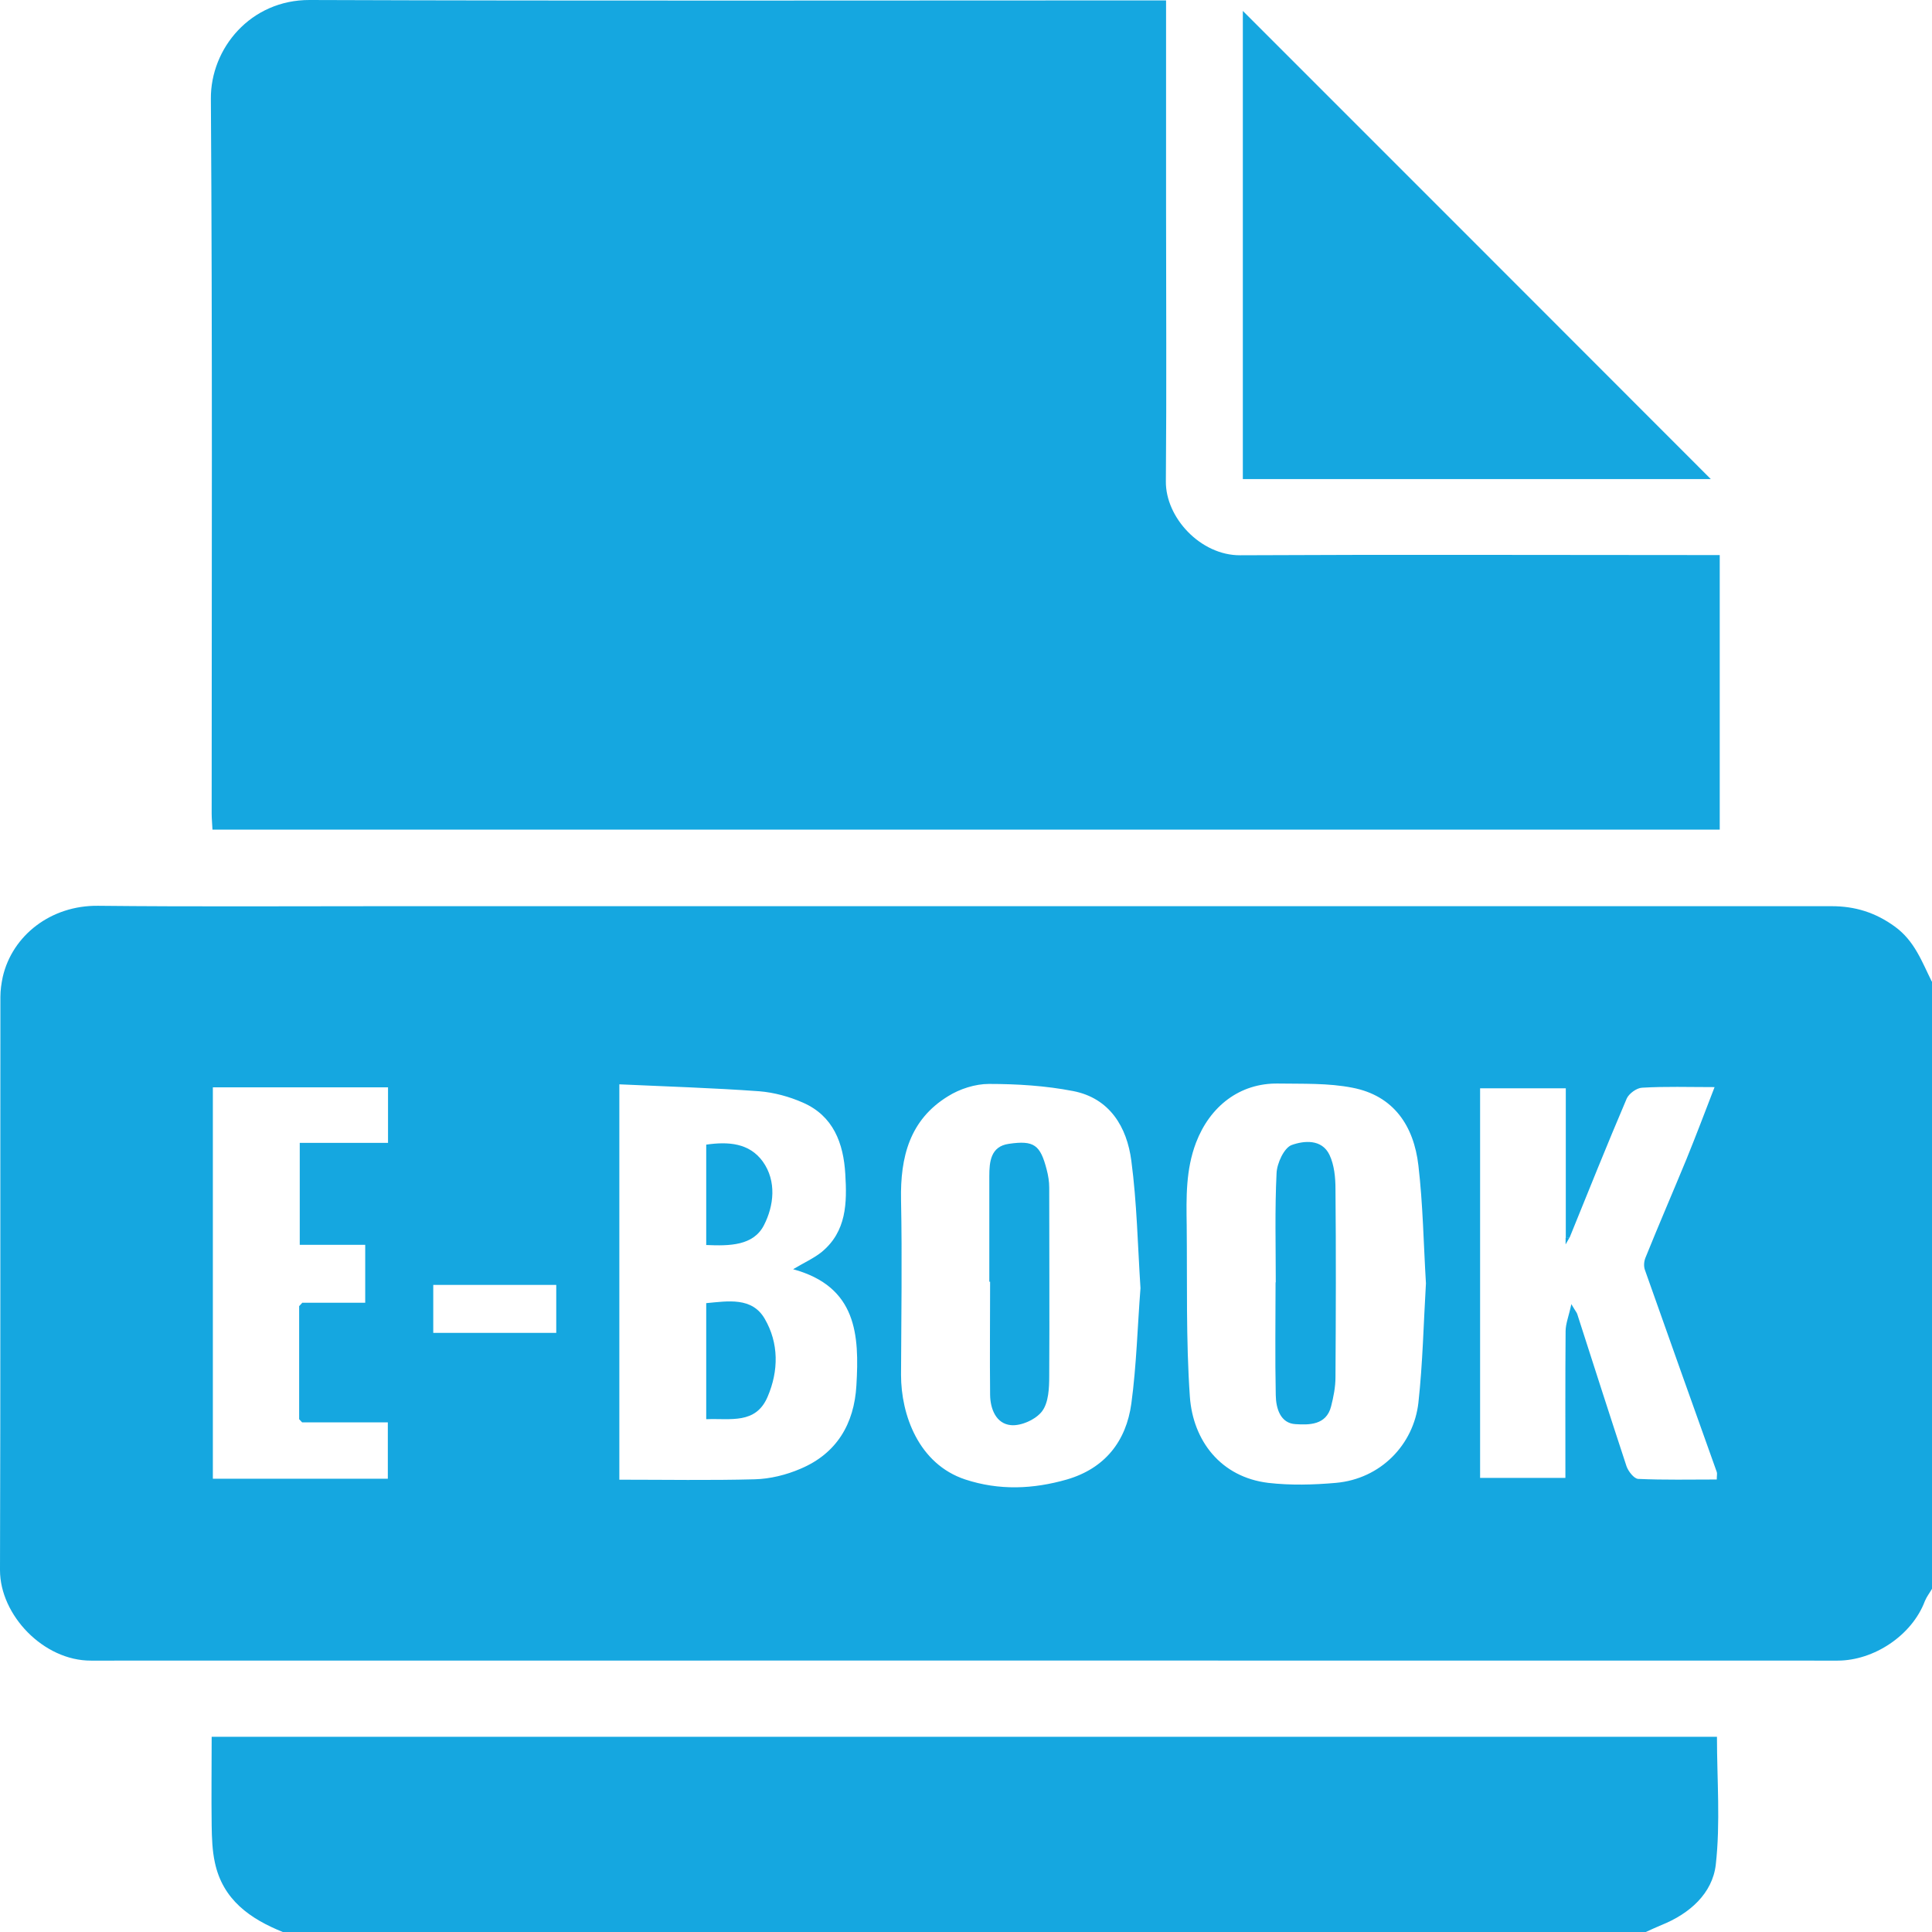 <?xml version="1.0" encoding="UTF-8"?>
<svg id="Layer_1" data-name="Layer 1" xmlns="http://www.w3.org/2000/svg" viewBox="0 0 97.39 97.4">
  <defs>
    <style>
      .cls-1 {
        fill: #15a7e0;
      }
    </style>
  </defs>
  <path class="cls-1" d="m97.39,49.47v30.62c-.12.21-.27.4-.36.62-.65,1.73-2.57,3-4.4,3-29.35,0-58.7-.01-88.04,0C2.19,83.72,0,81.41,0,79.15c.03-9.63.01-19.27.02-28.9,0-.34.05-.68.12-1.01.48-2.08,2.42-3.61,4.81-3.58,4.75.05,9.51.02,14.26.02,24.37,0,48.74,0,73.12,0,1.17,0,2.2.31,3.19,1.03,1,.73,1.36,1.77,1.86,2.77ZM15.23,65.67h3.18v-2.92h-3.3v-5.14h4.45v-2.8h-8.83v19.73h8.82v-2.84h-4.32c-.05-.05-.1-.11-.15-.16,0-1.9,0-3.8,0-5.7.05-.05.1-.11.15-.16Zm63.7-3.26v-7.55h-4.32v19.64h4.3c0-2.51-.01-4.95.01-7.39,0-.38.16-.76.29-1.37.21.36.28.43.3.51.82,2.55,1.64,5.11,2.48,7.66.09.26.38.63.59.64,1.31.06,2.63.03,3.96.03,0-.2.03-.3,0-.38-1.21-3.39-2.42-6.78-3.62-10.18-.07-.19-.05-.44.03-.63.67-1.66,1.38-3.3,2.06-4.95.48-1.18.93-2.37,1.42-3.64-1.31,0-2.48-.04-3.65.03-.28.01-.67.3-.78.55-.99,2.32-1.93,4.67-2.88,7.01-.06,0-.13.02-.19.02Zm-47.71,12.18c2.33,0,4.58.04,6.82-.02.78-.02,1.59-.22,2.31-.53,1.83-.77,2.71-2.27,2.82-4.2.15-2.54.03-4.98-3.19-5.86.57-.34,1.04-.55,1.43-.86,1.27-1.04,1.29-2.49,1.2-3.94-.09-1.55-.6-2.93-2.14-3.6-.68-.3-1.45-.51-2.19-.57-2.34-.17-4.68-.24-7.06-.35v19.93Zm40.66-9.9c-.12-1.99-.15-3.98-.38-5.94-.23-1.99-1.24-3.52-3.33-3.92-1.22-.24-2.49-.19-3.74-.21-1.94-.03-3.44,1.15-4.14,2.98-.52,1.37-.49,2.76-.47,4.17.03,2.88-.04,5.77.16,8.64.16,2.22,1.56,4.05,3.95,4.34,1.12.13,2.28.1,3.41,0,2.26-.2,3.92-1.93,4.16-4.04.22-2,.26-4.01.38-6.02Zm-14.39.24c-.14-2.16-.18-4.3-.46-6.41-.22-1.71-1.09-3.16-2.93-3.52-1.39-.27-2.83-.36-4.25-.36-.69,0-1.47.25-2.06.62-1.94,1.19-2.41,3.07-2.37,5.22.06,2.94.01,5.89,0,8.83,0,2,.88,4.49,3.24,5.27,1.71.56,3.41.49,5.12,0,1.92-.56,2.99-1.93,3.25-3.83.26-1.92.31-3.88.46-5.81Zm-35.65,2.26h6.2v-2.42h-6.2v2.42Z"/>
  <path class="cls-1" d="m14.28,97.4c-1.67-.67-3.05-1.63-3.45-3.52-.13-.6-.15-1.23-.16-1.85-.02-1.48,0-2.96,0-4.48h75.88c0,2.15.18,4.33-.06,6.45-.17,1.45-1.32,2.47-2.74,3.04-.27.11-.54.24-.81.36H14.28Z"/>
  <path class="cls-1" d="m79.12,62.38c-.07.12-.13.23-.2.35,0-.11,0-.22,0-.33.06,0,.13-.01.19-.02Z"/>
  <path class="cls-1" d="m15.08,65.83c.05-.05.1-.11.15-.16-.05.05-.1.11-.15.16Z"/>
  <path class="cls-1" d="m15.23,71.69c-.05-.05-.1-.11-.15-.16.05.05.1.11.15.16Z"/>
  <path class="cls-1" d="m58.78.02c0,3.53,0,6.94,0,10.36,0,4.63.03,9.25-.01,13.88-.02,1.84,1.76,3.74,3.74,3.73,7.7-.04,15.4-.01,23.1-.01.34,0,.69,0,1.08,0v13.84H10.71c-.01-.27-.04-.54-.04-.81,0-12.01.04-24.02-.04-36.03C10.61,2.44,12.63-.01,15.61,0c14.1.05,28.2.02,42.31.02.25,0,.5,0,.86,0Z"/>
  <path class="cls-1" d="m86.24,24.15h-23.59V.55c7.8,7.8,15.73,15.73,23.59,23.6Z"/>
  <path class="cls-1" d="m35.6,71.54v-5.85c1.09-.1,2.31-.32,2.95.79.71,1.22.71,2.62.14,3.94-.6,1.39-1.87,1.07-3.08,1.12Z"/>
  <path class="cls-1" d="m35.6,62.77v-5.07c1.1-.16,2.17-.09,2.85.85.71.99.56,2.24.06,3.21-.53,1.04-1.74,1.05-2.9,1Z"/>
  <path class="cls-1" d="m64.31,64.64c0-1.84-.05-3.67.04-5.5.02-.5.38-1.28.76-1.42.61-.22,1.52-.32,1.91.5.24.51.3,1.14.3,1.72.03,3.16.02,6.33,0,9.49,0,.49-.1.99-.22,1.46-.24.96-1.12.94-1.79.9-.77-.04-.99-.8-1-1.46-.04-1.9-.01-3.8-.01-5.69h0Z"/>
  <path class="cls-1" d="m49.87,64.61c0-1.77,0-3.55,0-5.32,0-.73.07-1.5.98-1.63,1.28-.19,1.59.06,1.91,1.29.08.3.13.61.13.92,0,3.17.02,6.33,0,9.5,0,.6-.03,1.33-.36,1.77-.31.41-1.05.75-1.57.7-.74-.07-1.04-.8-1.05-1.53-.02-1.9,0-3.8,0-5.7,0,0-.01,0-.02,0Z"/>
</svg>